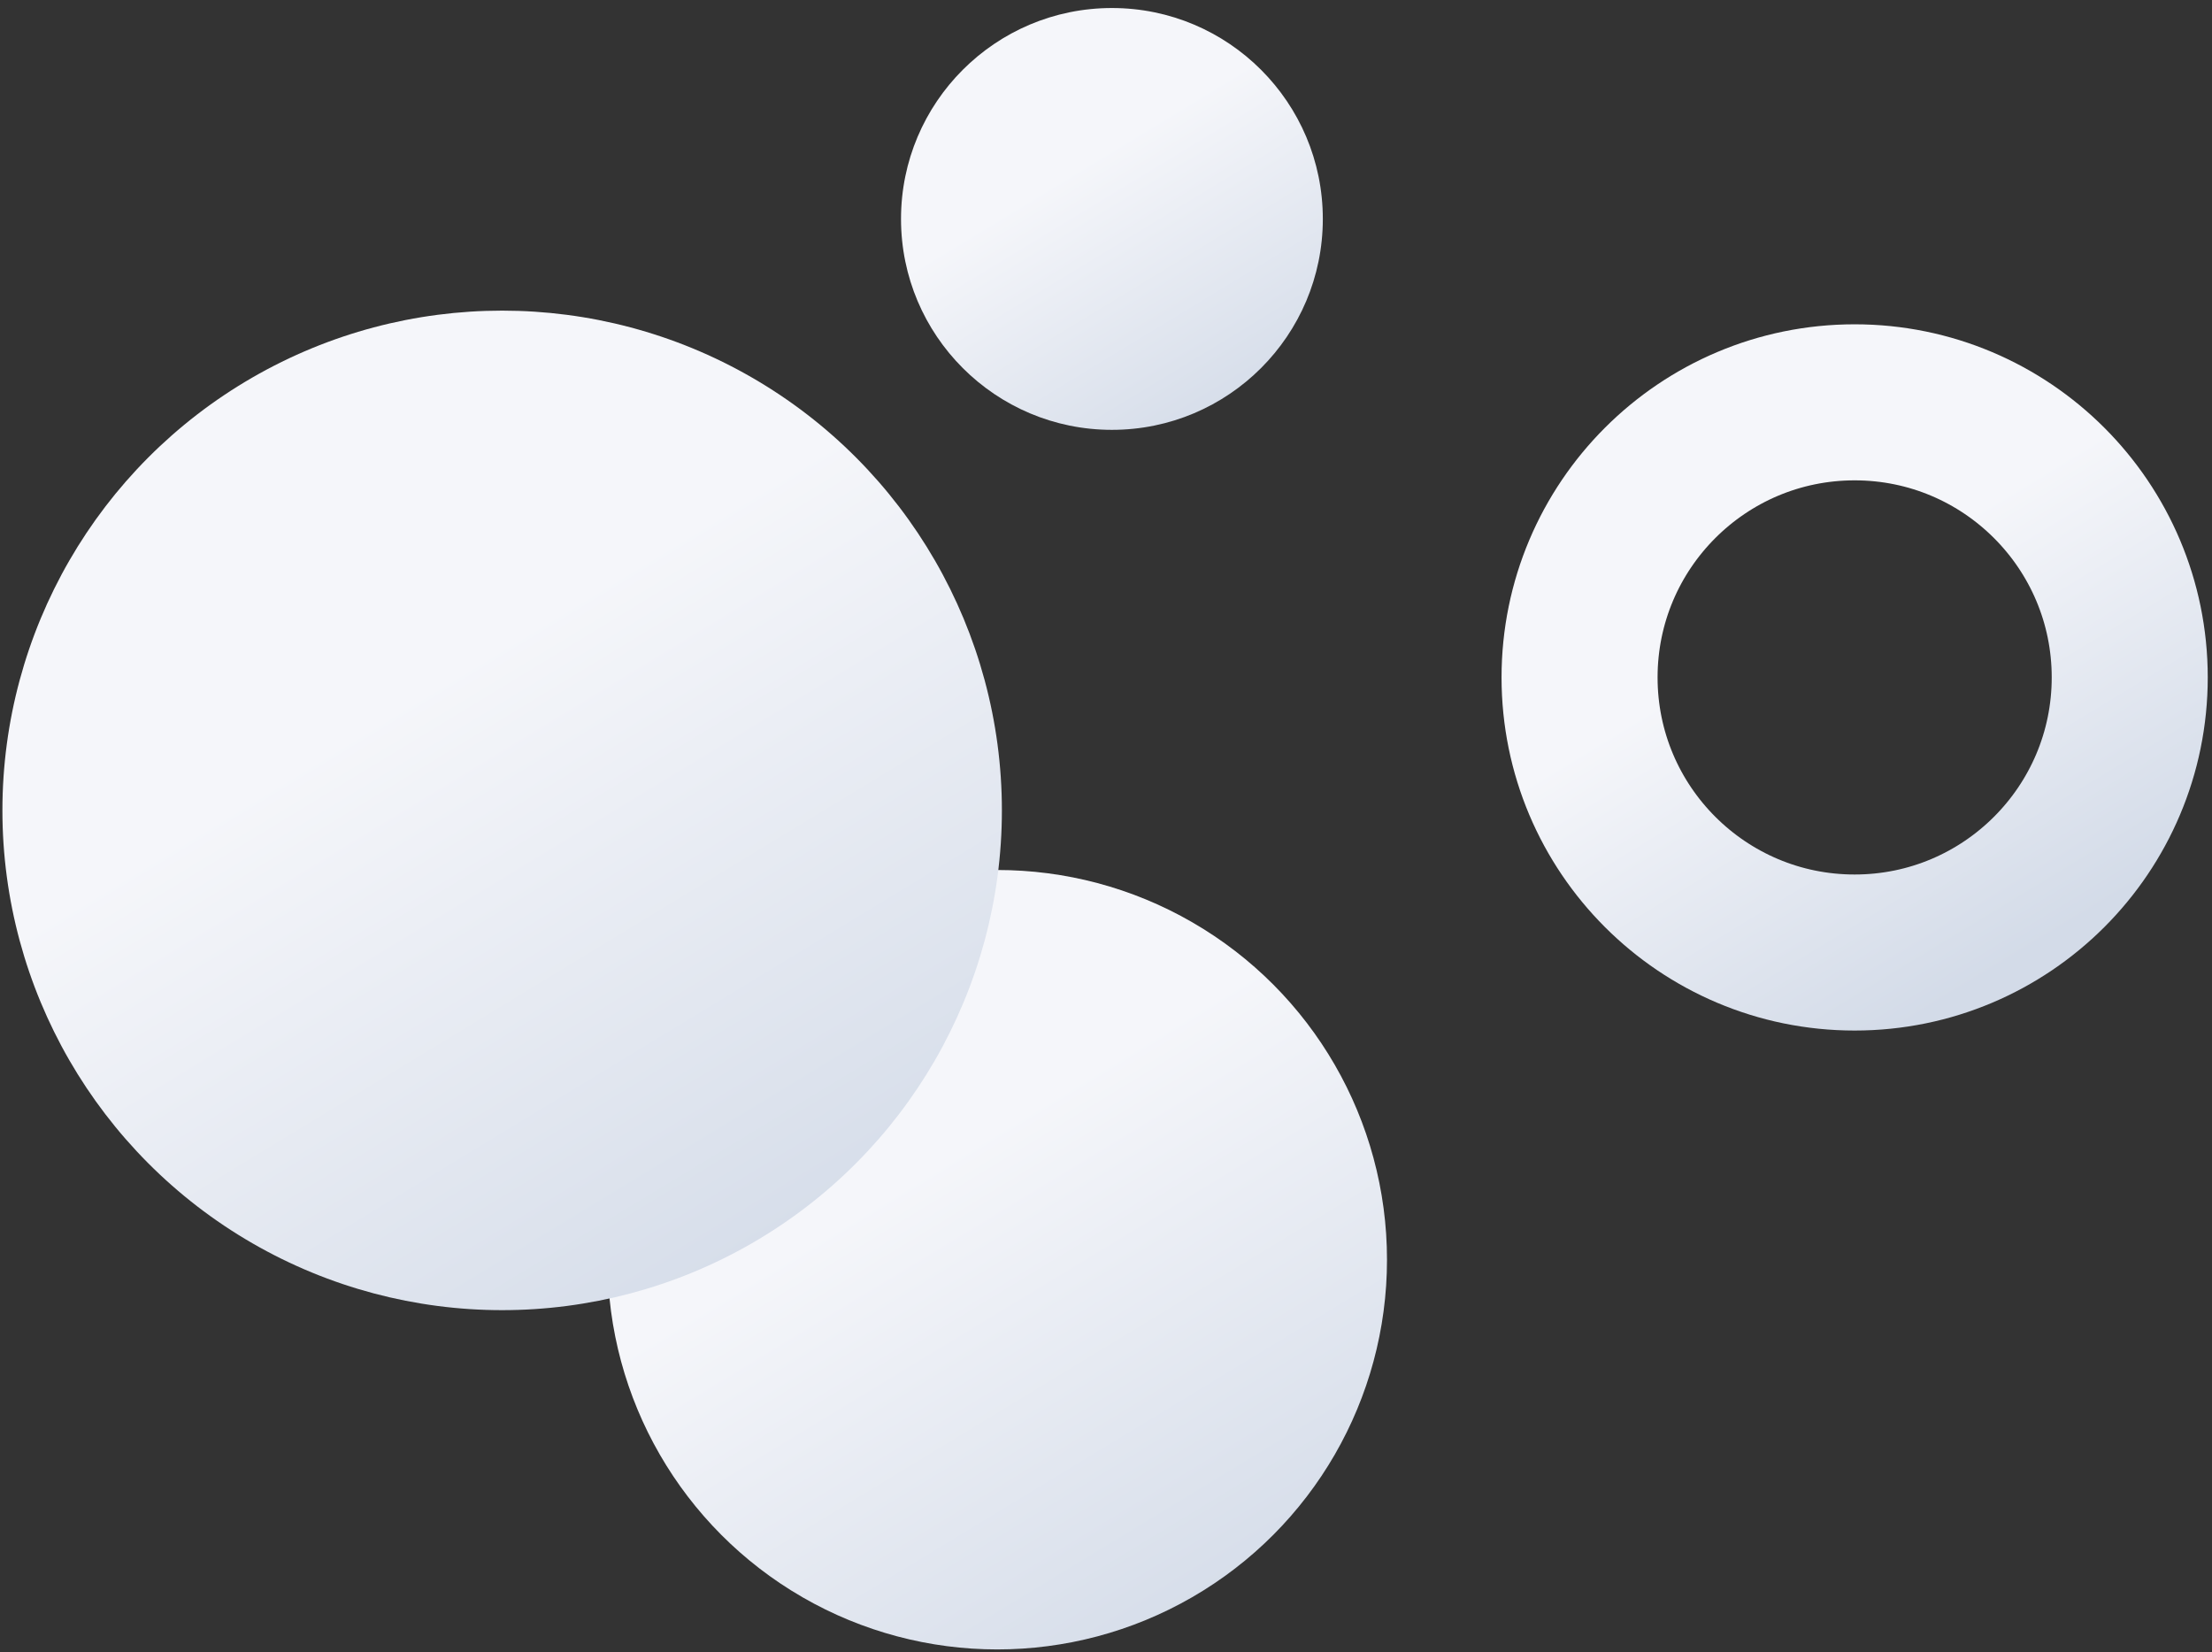 <?xml version="1.0" encoding="UTF-8"?>
<svg width="241px" height="180px" viewBox="0 0 241 180" version="1.1" xmlns="http://www.w3.org/2000/svg" xmlns:xlink="http://www.w3.org/1999/xlink">
    <rect x="0" y="0" width="241" height="180" fill="#333333" stroke="none"/>
    <title>Group 8</title>
    <defs>
        <linearGradient x1="81.09%" y1="100%" x2="42.934%" y2="37.187%" id="linearGradient-1">
            <stop stop-color="#D3DBE8" offset="0%"></stop>
            <stop stop-color="#F5F6FA" offset="100%"></stop>
        </linearGradient>
    </defs>
    <g id="NEW" stroke="none" stroke-width="1" fill="none" fill-rule="evenodd">
        <g id="NDS" transform="translate(-775, -132)">
            <g id="Group-9" transform="translate(0, 132.874)">
                <g id="Group-8" transform="translate(775.263, 0)">
                    <circle id="Oval" stroke="url(#linearGradient-1)" stroke-width="17" cx="201.803" cy="72.929" r="29.971"></circle>
                    <circle id="Oval-Copy-2" fill="url(#linearGradient-1)" fill-rule="nonzero" cx="108.394" cy="136.367" r="42.458"></circle>
                    <circle id="Oval-Copy" fill="url(#linearGradient-1)" fill-rule="nonzero" cx="120.882" cy="22.978" r="22.978"></circle>
                    <circle id="Oval" fill="url(#linearGradient-1)" fill-rule="nonzero" cx="54.447" cy="87.415" r="54.447"></circle>
                </g>
            </g>
        </g>
    </g>
</svg>